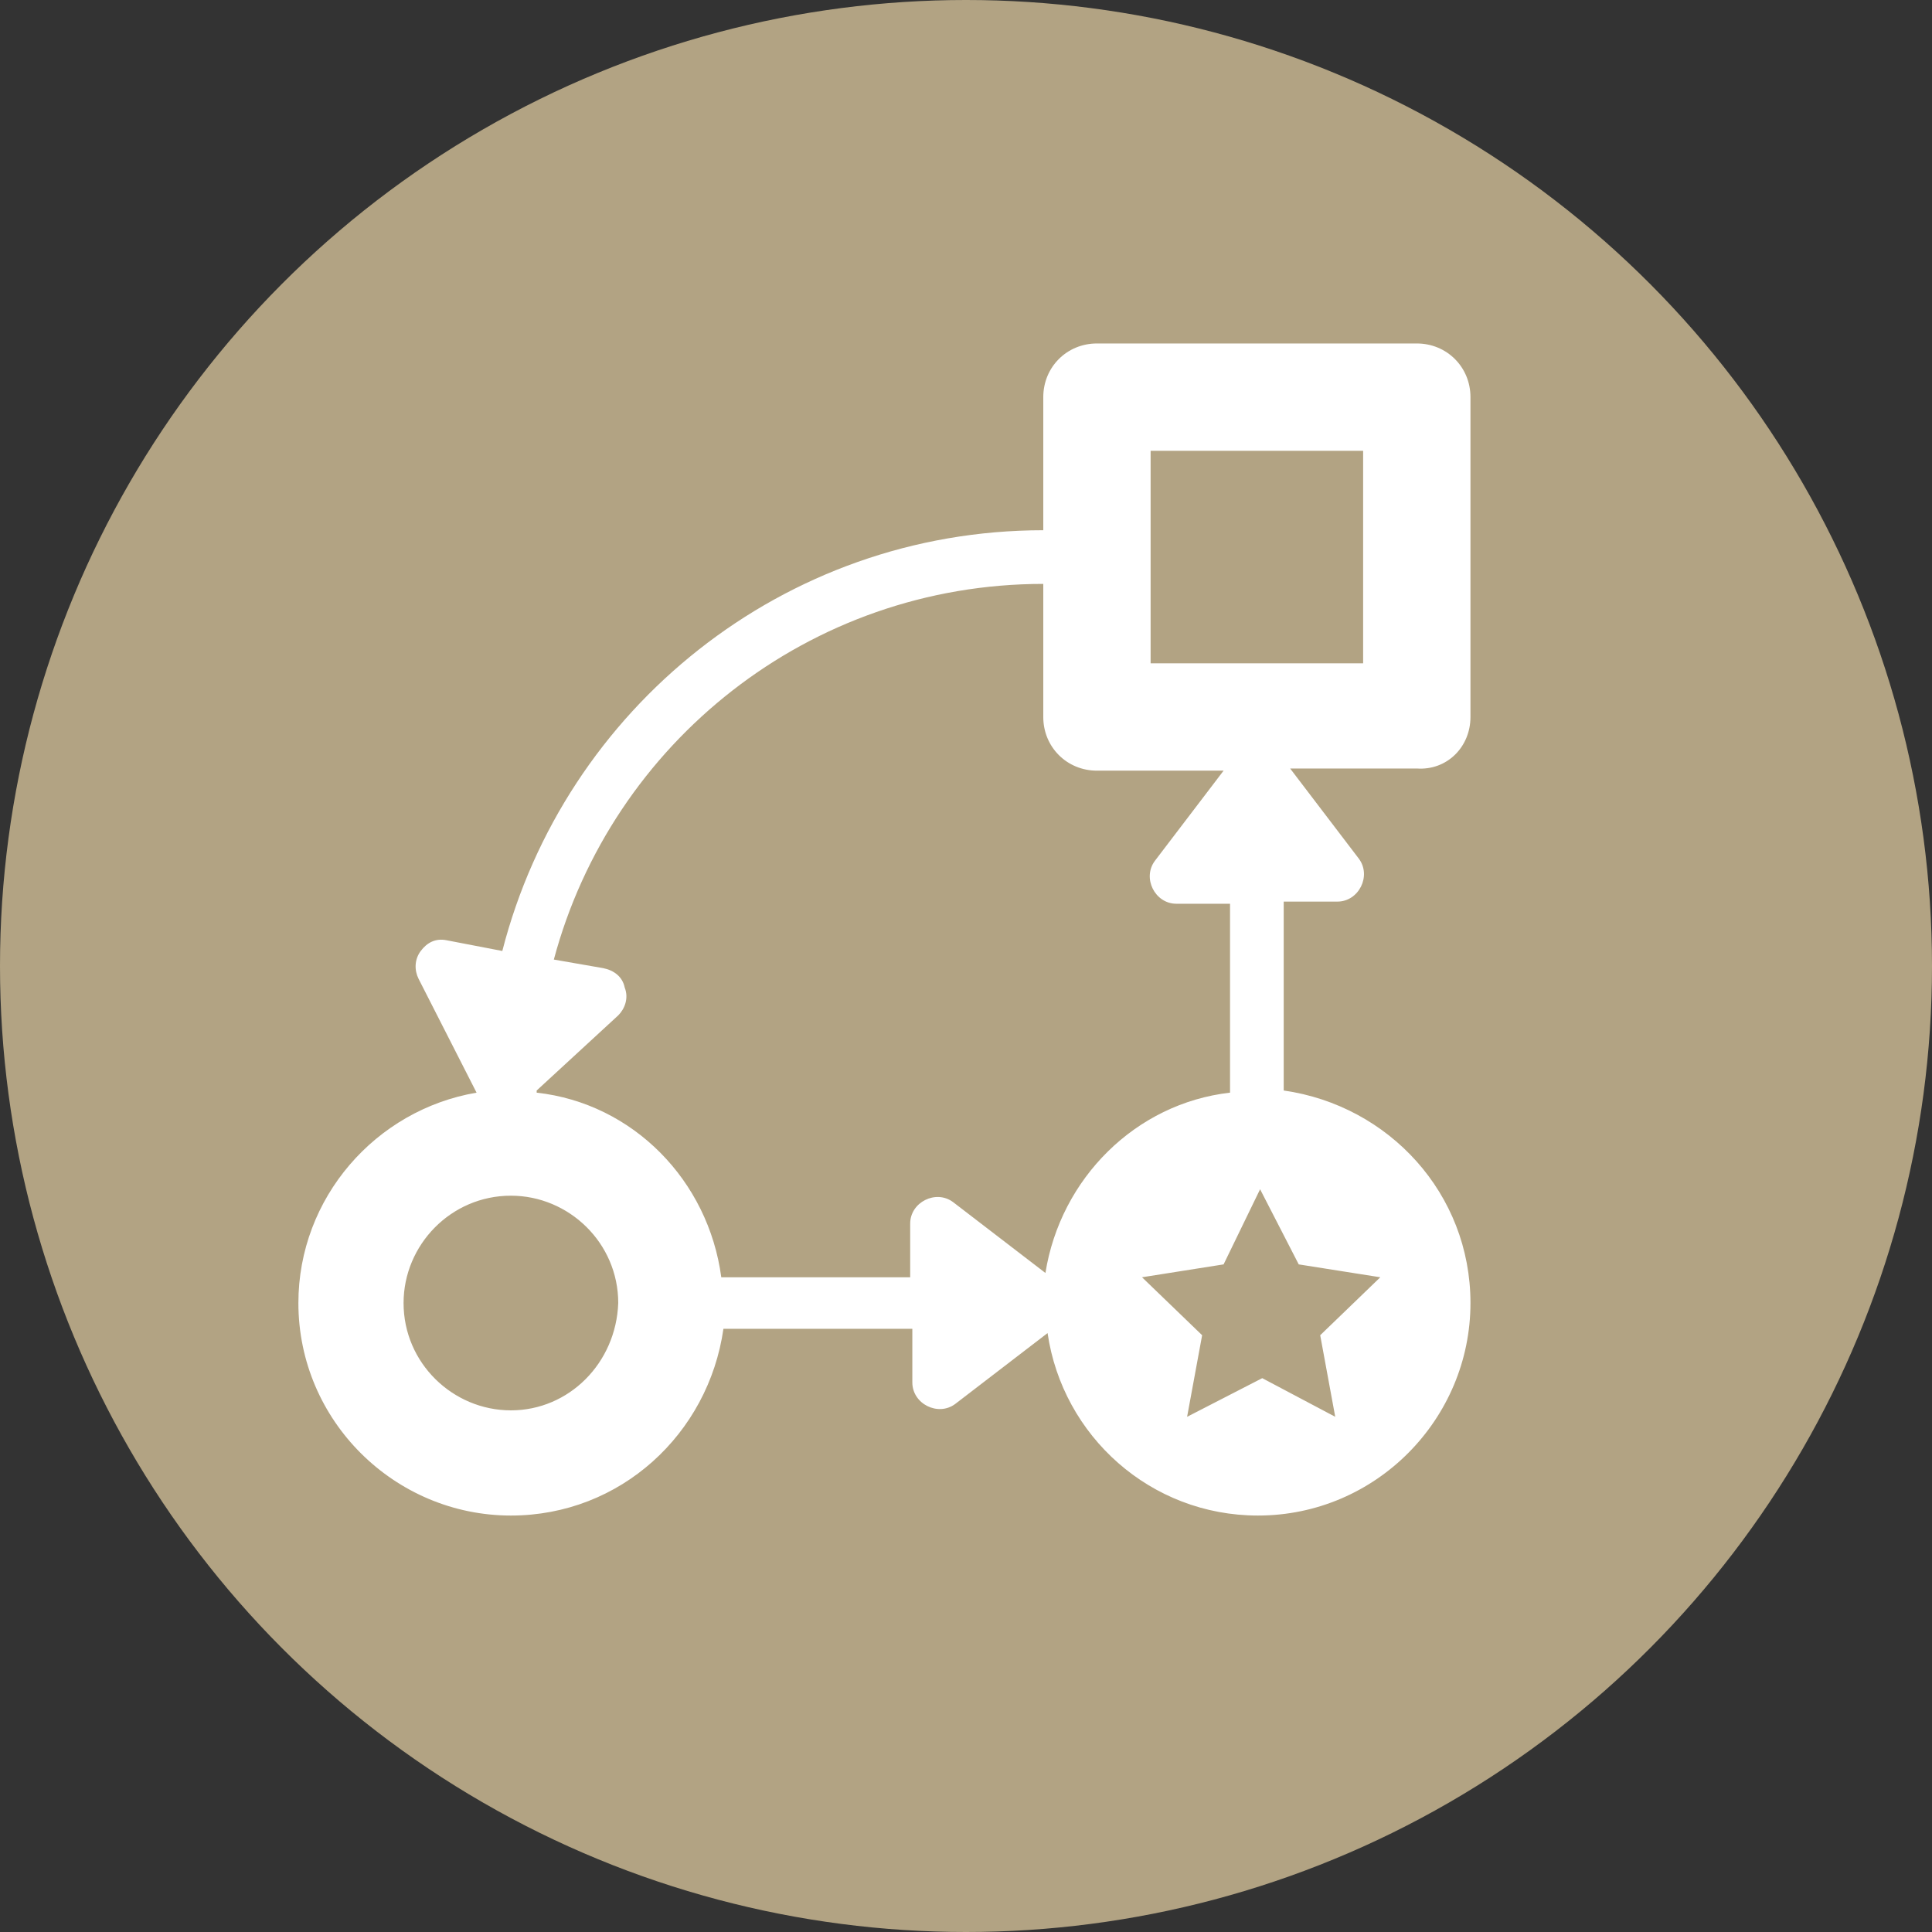 <?xml version="1.0" encoding="utf-8"?>
<!-- Generator: Adobe Illustrator 22.0.0, SVG Export Plug-In . SVG Version: 6.00 Build 0)  -->
<svg version="1.1" id="Слой_1" xmlns="http://www.w3.org/2000/svg" xmlns:xlink="http://www.w3.org/1999/xlink" x="0px" y="0px"
	 viewBox="0 0 90 90" style="enable-background:new 0 0 90 90;" xml:space="preserve">
<rect x="0" y="0" width="90" height="90" fill="#333333" stroke="none"/>
<style type="text/css">
	.st0{fill:#B2A383;}
	.st1{fill:#FFFFFF;}
</style>
<circle class="st0" cx="45" cy="45" r="45"/>
<path class="st1" d="M68.5,33.4V18.5c0-1.4-1.1-2.5-2.5-2.5H51.1c-1.4,0-2.5,1.1-2.5,2.5v6.2c-12.1,0-22.3,8.3-25.2,19.6l-2.6-0.5
	c-0.5-0.1-0.9,0.1-1.2,0.5c-0.3,0.4-0.3,0.9-0.1,1.3l2.7,5.3c-4.7,0.8-8.3,4.9-8.3,9.8c0,5.5,4.5,9.9,9.9,9.9c5.1,0,9.2-3.8,9.9-8.7
	h8.8v2.5c0,0.5,0.3,0.9,0.7,1.1c0.4,0.2,0.9,0.2,1.3-0.1l4.3-3.3c0.7,4.8,4.8,8.5,9.8,8.5c5.5,0,9.9-4.5,9.9-9.9
	c0-5.1-3.8-9.2-8.7-9.9v-8.8h2.5c0.5,0,0.9-0.3,1.1-0.7c0.2-0.4,0.2-0.9-0.1-1.3l-3.2-4.2H66C67.4,35.9,68.5,34.8,68.5,33.4z
	 M23.8,65.7c-2.7,0-5-2.2-5-5c0-2.7,2.2-5,5-5c2.7,0,5,2.2,5,5C28.7,63.5,26.5,65.7,23.8,65.7z M48.7,59.3L44.4,56
	c-0.4-0.3-0.9-0.3-1.3-0.1c-0.4,0.2-0.7,0.6-0.7,1.1v2.5h-8.8C33,55,29.5,51.4,25,50.9c0,0,0-0.1,0-0.1c0,0,0,0,0,0l3.8-3.5
	c0.3-0.3,0.5-0.8,0.3-1.3c-0.1-0.5-0.5-0.8-1-0.9l-2.3-0.4c2.7-10.1,11.9-17.5,22.8-17.5v6.2c0,1.4,1.1,2.5,2.5,2.5H57l-3.2,4.2
	c-0.3,0.4-0.3,0.9-0.1,1.3c0.2,0.4,0.6,0.7,1.1,0.7h2.5v8.8C52.9,51.4,49.4,54.9,48.7,59.3z M60.5,58.9l3.8,0.6l-2.8,2.7l0.7,3.8
	l-3.4-1.8L55.3,66l0.7-3.8l-2.8-2.7l3.8-0.6l1.7-3.5L60.5,58.9z M63.5,30.9h-9.9V21h9.9V30.9z"/>
</svg>
